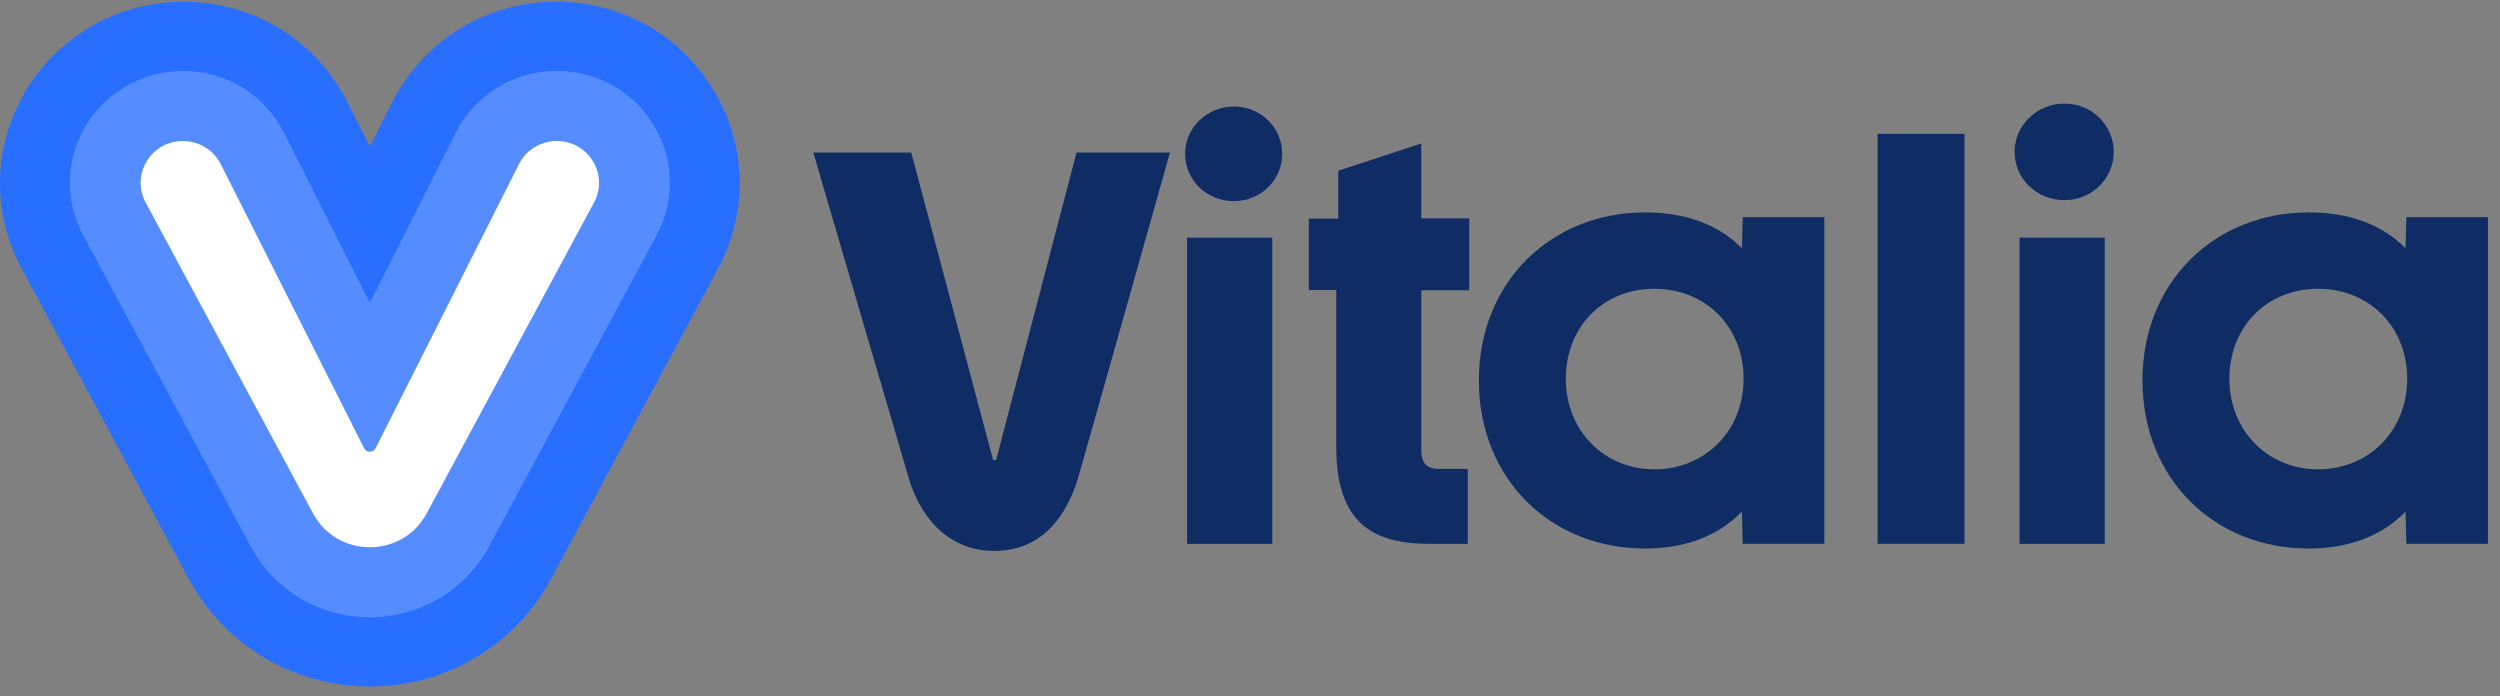 <svg width="316" height="88" viewBox="0 0 316 88" fill="none" xmlns="http://www.w3.org/2000/svg">
<rect x="0" y="0" width="316" height="88" fill="#808080" stroke="none"/>
<path d="M46.75 86.774C37.147 86.774 28.377 81.559 23.857 73.165L2.754 33.962C-1.042 26.912 -0.904 18.634 3.108 11.73C7.171 4.737 14.58 0.379 22.724 0.222C31.739 0.047 39.888 4.939 43.906 12.902L46.605 18.249C46.664 18.37 46.836 18.37 46.895 18.249L49.594 12.899C53.545 5.079 61.484 0.217 70.314 0.217C78.522 0.217 85.95 4.383 90.175 11.357C94.399 18.334 94.616 26.785 90.751 33.964L69.645 73.167C65.128 81.559 56.353 86.777 46.752 86.777L46.75 86.774Z" fill="#286EFF"/>
<path d="M46.75 78.031C40.431 78.031 34.658 74.6 31.685 69.076L10.525 29.764C8.25 25.544 8.266 20.604 10.537 16.424C13.014 11.861 17.86 8.971 23.089 8.959C28.548 8.945 33.461 11.946 35.9 16.78L46.608 37.993C46.667 38.113 46.838 38.113 46.898 37.993L57.605 16.78C60.04 11.956 64.936 8.959 70.381 8.959C75.445 8.959 80.022 11.527 82.628 15.827C85.232 20.13 85.365 25.339 82.983 29.764L61.82 69.076C58.845 74.598 53.074 78.031 46.755 78.031H46.75Z" fill="#558CFF"/>
<path d="M46.023 56.653L27.9 20.744C26.993 18.952 25.146 17.82 23.123 17.82C19.091 17.82 16.516 22.076 18.413 25.599L39.576 64.908C42.636 70.593 50.864 70.593 53.925 64.908L75.085 25.599C76.982 22.076 74.404 17.82 70.375 17.82C68.354 17.82 66.505 18.952 65.598 20.744L47.477 56.653C47.177 57.248 46.323 57.248 46.023 56.653Z" fill="white"/>
<path d="M260.947 25.299C264.416 25.299 267.177 22.564 267.177 19.195C267.177 15.828 264.416 13.093 260.947 13.093C257.477 13.093 254.644 15.828 254.644 19.195C254.644 22.564 257.405 25.299 260.947 25.299Z" fill="#0F2D64"/>
<path d="M155.969 25.424C159.367 25.424 162.073 22.743 162.073 19.444C162.073 16.146 159.367 13.465 155.969 13.465C152.568 13.465 149.795 16.146 149.795 19.444C149.795 22.743 152.501 25.424 155.969 25.424Z" fill="#0F2D64"/>
<path fill-rule="evenodd" clip-rule="evenodd" d="M230.597 27.443H220.285L220.175 31.376C217.057 28.214 212.766 26.847 207.947 26.847C196.038 26.847 186.93 35.658 186.93 48.09C186.93 60.521 196.002 69.332 207.911 69.332C213.228 69.332 217.338 67.613 220.175 64.664L220.285 68.738H230.597V27.443ZM209.118 36.502C215.568 36.502 220.389 41.276 220.389 47.878C220.389 54.551 215.427 59.325 209.118 59.325C202.809 59.325 197.918 54.48 197.918 47.878C197.918 41.276 202.668 36.502 209.118 36.502Z" fill="#0F2D64"/>
<path d="M237.325 16.92H248.313V68.737H237.325V16.92Z" fill="#0F2D64"/>
<path d="M125.91 58.14L136.075 19.276H147.884C147.884 19.276 136.303 60.406 136.134 60.896C133.849 67.593 129.815 69.641 125.648 69.641C121.709 69.641 117.235 67.555 114.979 60.814C114.836 60.392 102.803 19.276 102.803 19.276H115.183L125.524 58.14H125.91Z" fill="#0F2D64"/>
<path fill-rule="evenodd" clip-rule="evenodd" d="M304.164 27.443H314.476V68.738H304.164L304.055 64.664C301.22 67.613 297.107 69.332 291.791 69.332C279.881 69.332 270.809 60.521 270.809 48.09C270.809 35.658 279.917 26.847 291.826 26.847C296.648 26.847 300.937 28.214 304.055 31.376L304.164 27.443ZM304.269 47.878C304.269 41.276 299.449 36.502 293 36.502C286.548 36.502 281.797 41.276 281.797 47.878C281.797 54.48 286.688 59.325 293 59.325C299.309 59.325 304.269 54.551 304.269 47.878Z" fill="#0F2D64"/>
<path d="M150.045 30.041H160.816V68.745H150.045V30.041Z" fill="#0F2D64"/>
<path d="M266.044 30.041H255.272V68.745H266.044V30.041Z" fill="#0F2D64"/>
<path d="M185.53 68.744V59.263H181.844C180.147 59.263 179.65 58.297 179.65 56.927V36.69H185.714V27.596H179.65V18.134L169.159 21.576V27.631H165.434V36.652H168.906V56.639C168.906 67.315 174.973 68.744 180.882 68.744H185.53Z" fill="#0F2D64"/>
</svg>

